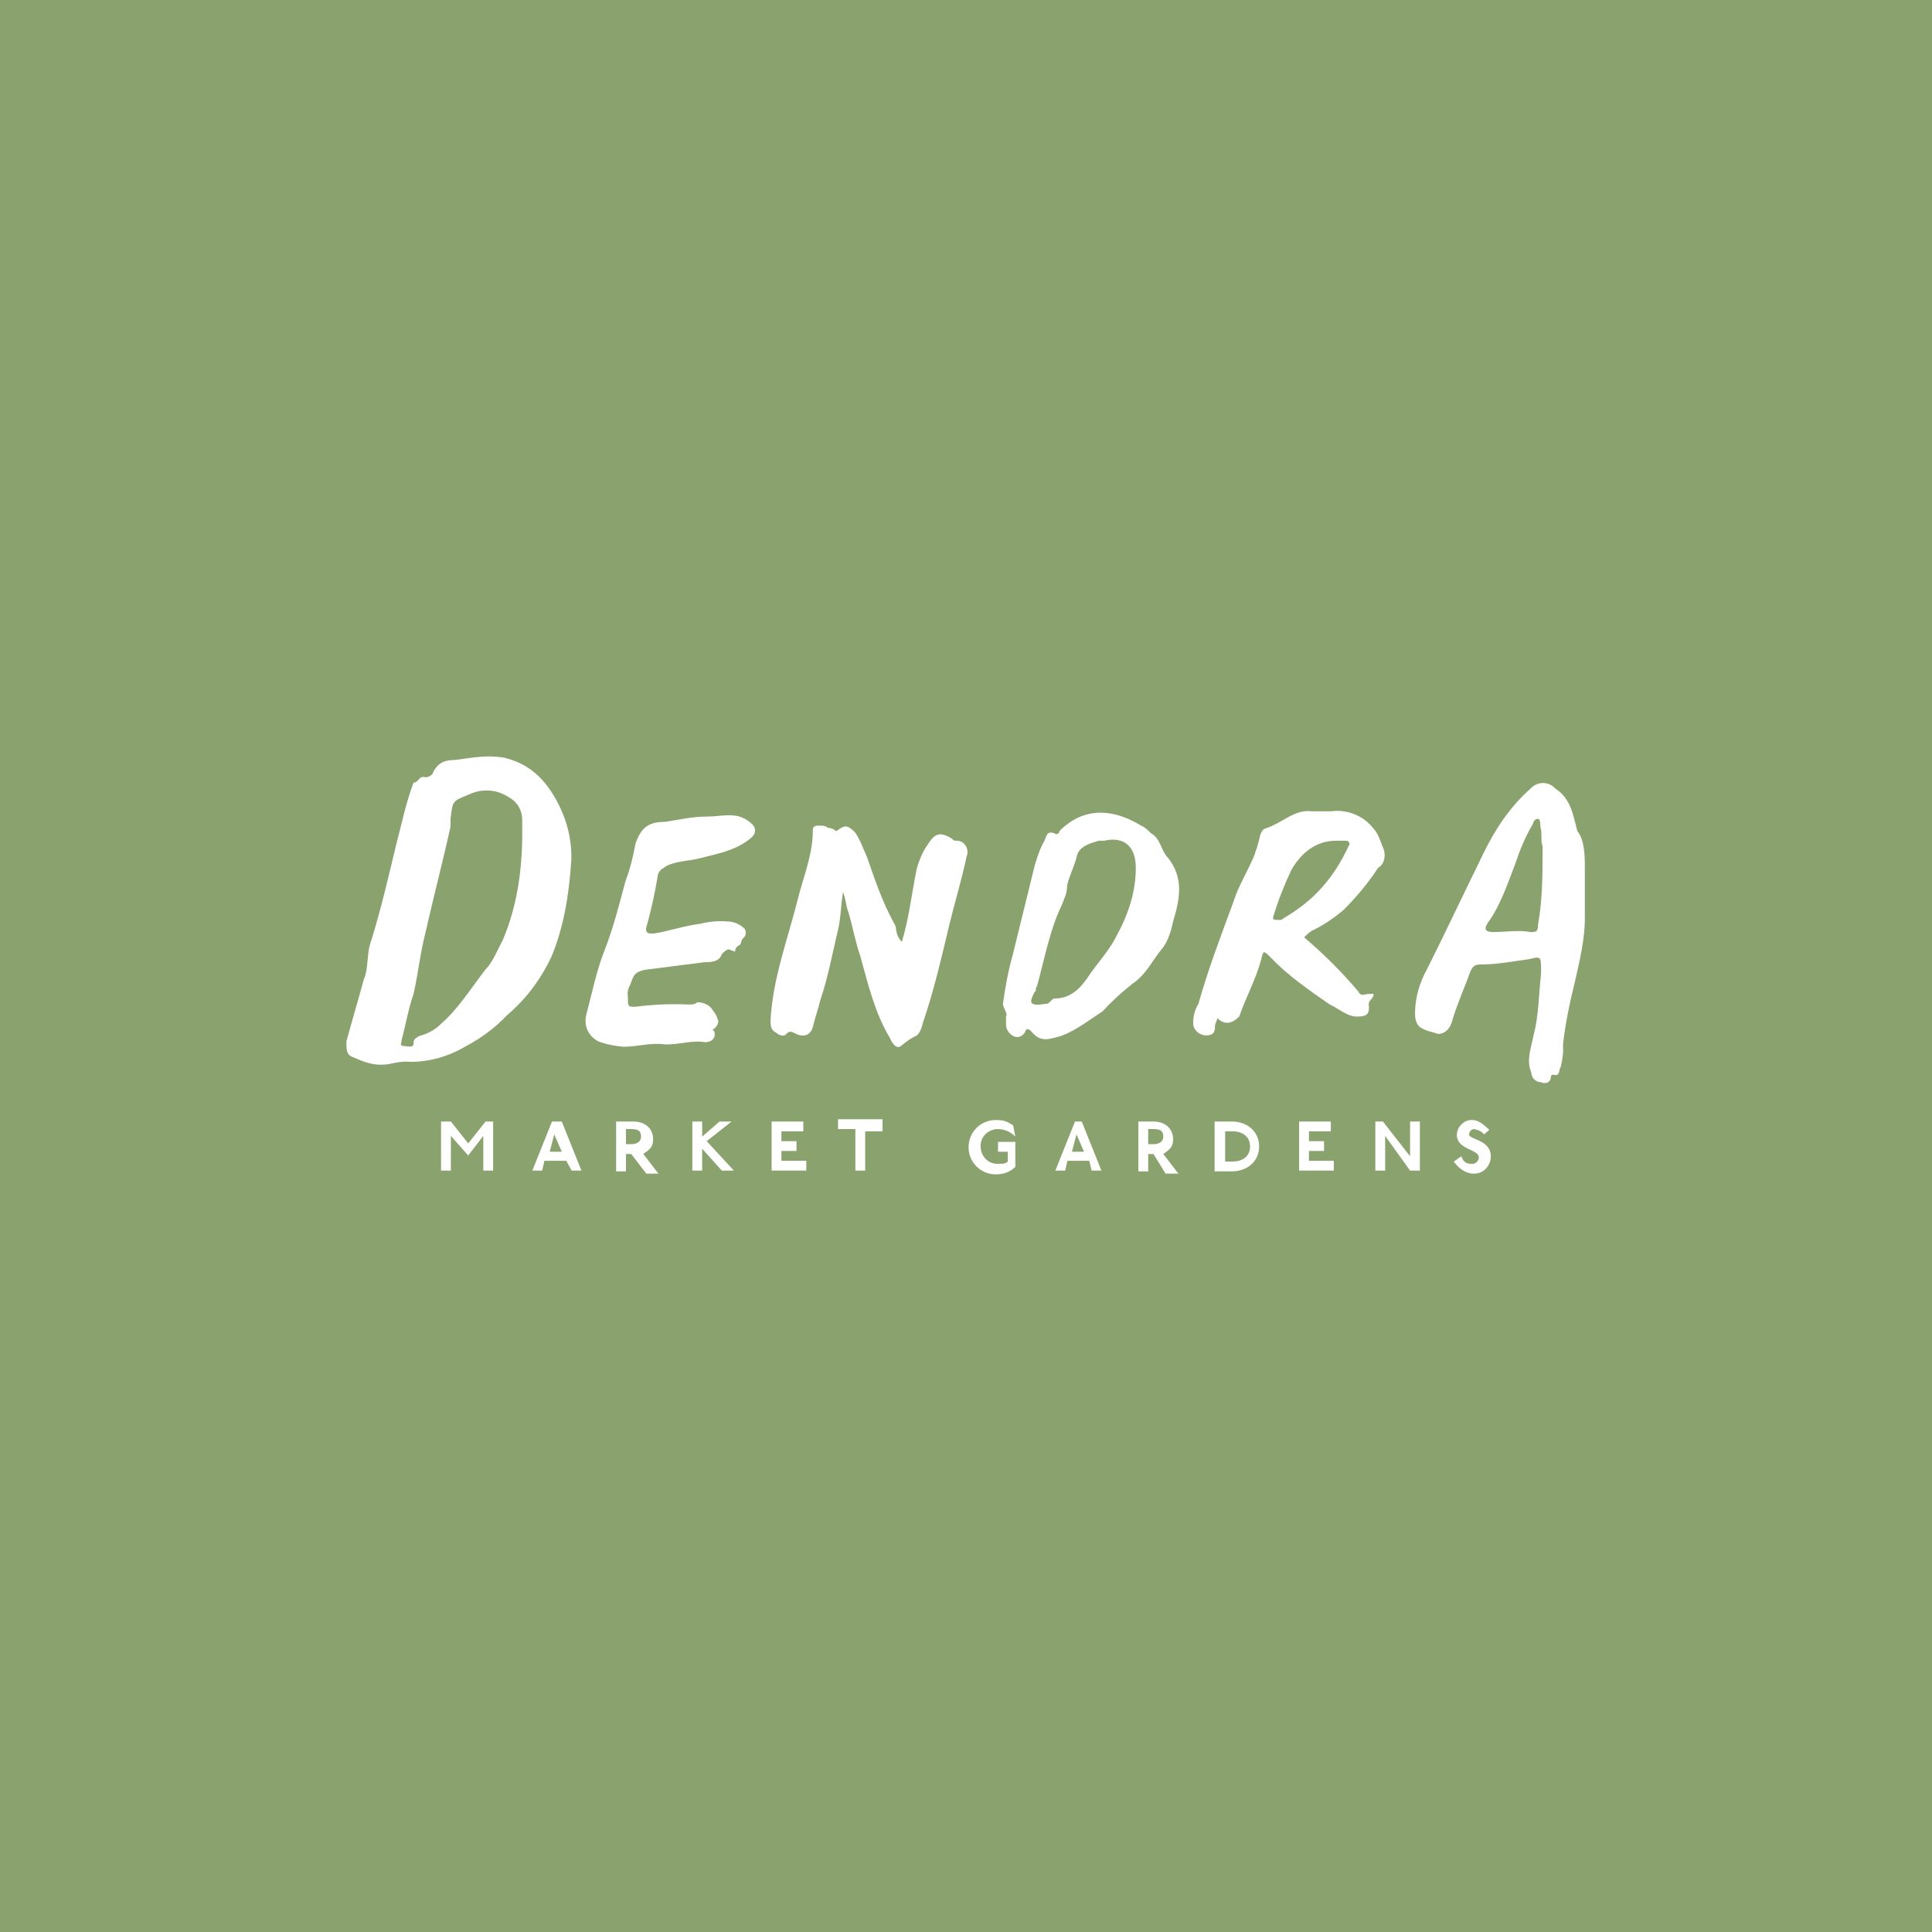 <?xml version="1.0" encoding="utf-8"?>
<!-- Generator: Adobe Illustrator 26.3.1, SVG Export Plug-In . SVG Version: 6.00 Build 0)  -->
<svg version="1.1" id="Layer_1" xmlns="http://www.w3.org/2000/svg" xmlns:xlink="http://www.w3.org/1999/xlink" x="0px" y="0px"
	 viewBox="0 0 256 256" style="enable-background:new 0 0 256 256;" xml:space="preserve">
<style type="text/css">
	.st0{fill:#8AA36E;}
	.st1{fill:#FFFFFF;}
</style>
<g id="Layer_2_1_">
</g>
<rect class="st0" width="256" height="256"/>
<g>
	<g id="s2MbxC_4_" transform="translate(0 0)">
		<g id="Group_58">
			<path id="Path_345" class="st1" d="M75.7,114c-0.3,4.6-1,8.8-2.6,12.7c-1.4,3-3.4,5.7-5.9,7.8c-1.6,1.7-3.5,3.1-5.6,4.2
				c-2.2,1.3-4.7,2-7.2,2c-1-0.1-2,0.1-2.9,0.3c-2,0.3-3.3-0.3-4.9-1c-0.7-0.3-0.7-1-0.7-2c0.7-2.6,1.6-5.6,2.3-8.2
				c0.7-1.6,0.3-3.3,1-5.2c1.3-4.2,2.3-8.5,3.3-12.7c0.7-2.6,1.3-5.6,2.3-8.2c0.7,0,0.7-1,1.6-0.7c0.3,0,1-0.3,1-0.7
				c0.7-1.3,1.6-1.6,2.9-1.6c2.3-0.3,4.2-0.7,6.5-0.3c2.9,0.7,4.9,2.3,6.5,4.9C75,108.1,75.8,111,75.7,114z M69.2,110.4v-1.6
				c0-1.6-0.7-2.6-2-3.3c-1.5-0.9-3.3-1-4.9-0.3c-2.3,1-2.3,0.7-2.6,3.3v1c-1,4.6-2.3,9.5-3.3,14c-0.7,2.6-1,5.6-1.6,8.2
				c-0.7,2-1,3.9-1.6,6.2c0,0.3-0.3,0.7,0.3,0.7c0.3,0,1.3,0.3,1.3-0.3c0-0.7,0.3-0.7,0.7-1c1.1-0.3,2.1-0.8,2.9-1.6
				c2.3-2,3.9-4.6,5.9-7.2c1-1,1.6-2.6,2.3-3.9C68.5,120.2,69.2,115.3,69.2,110.4z"/>
			<path id="Path_346" class="st1" d="M119.5,124.8c1-3.3,1.3-6.5,2-9.8c0.3-1,0.7-2,1.3-2.9c1-1.6,1.6-2,3.3-1
				c0.3,0.3,0.3,0.3,0.7,0.3c0.8,0,1.4,0.7,1.4,1.5c0,0.2,0,0.3-0.1,0.5c-0.7,3.3-1.6,6.2-2.3,9.1c-1,4.2-2,8.5-3.3,12.4
				c-0.3,0.7-0.3,1.6-1,2.3c-0.7,0.3-1.4,0.8-2,1.3c-0.7,0.7-1.3-0.3-1.6-1c-2-3.3-2.9-7.2-3.9-10.8c-0.7-2-1-3.9-1.6-5.9
				c-0.3-0.7-0.3-1.6-0.7-2.6c-0.3,2-0.3,3.6-0.7,5.2c-0.7,2.9-1.3,6.2-2.3,9.1c-0.3,1.3-0.7,2.3-1,3.6c-0.3,1-1,1.3-2,1
				c-0.7-0.3-1-0.7-1.6,0c-0.3,0.3-1,0-1.3-0.3c-0.7-0.3-0.7-1-0.7-1.6c0.3-5.6,2.3-10.8,3.6-16c0.7-2.9,2-5.9,2-9.1
				c0-0.3,0-0.7,0.7-0.7s1,0,1.3,0.3c1,0,1,0.7,1.3,0.3c1-0.7,1.3-0.7,2.3,0.3c0.7,1,1,2,1.6,3.3c1,2.9,2,5.9,3.6,8.8
				C118.9,122.8,118.5,123.8,119.5,124.8z"/>
			<path id="Path_347" class="st1" d="M210,115.3v6.5c0,2.6-0.7,5.6-1.3,8.2c-0.7,2.9-1.3,5.6-1.6,8.5c0.1,1-0.1,2-0.3,2.9
				c-0.3,0.3,0,1.3-1,1c-0.2,0-0.3,0.1-0.3,0.3c0,0,0,0,0,0c0,0.7-0.7,1-1.3,0.7c-0.7,0-1.3-0.6-1.3-1.3c-0.7-1.6,0-3.3,0.3-4.9
				c0.7-2.6,0.7-5.6,1-8.2v-0.3c0-2,0-2-1.6-1.6c-2.3,0.3-4.2,0.7-6.5,0.7c-0.7,0-1,0.3-1.3,1c-0.7,2-1.6,3.9-2.3,6.2
				c-0.3,1.3-1,2-2,2c-0.7-0.3-1.3-0.3-2-0.7c-0.7-0.3-1-1-1-2c0-2.1,0.6-4.1,1.6-5.9c2.6-5.2,4.9-10.1,7.5-15.4
				c1.6-3.3,3.6-6.2,6.2-8.5c0.8-0.9,2.2-1,3.1-0.2c0.1,0.1,0.1,0.1,0.2,0.2c2,1.3,2.3,3.3,2.9,5.6C210,111.4,210,113.4,210,115.3z
				 M204.4,112.1c-0.3-0.7,0-1.6-0.3-2.6c0-0.3,0-1-0.3-1c-0.4,0-0.6,0.3-0.7,0.7c-1,1.7-1.7,3.4-2.3,5.2c-1,2.6-2,5.6-3.6,7.8
				c-0.7,1-0.3,1.3,0.7,1.3c1.6,0,3.3-0.3,4.9,0c0.7,0,1,0,1-1C204.4,119.2,204.4,115.7,204.4,112.1L204.4,112.1z"/>
			<path id="Path_348" class="st1" d="M161.3,134.9c0,0.3-0.3,0.7-0.3,1c0,1-0.3,1.3-1.3,1.3c-0.9-0.1-1.6-0.8-1.6-1.6
				c0-0.9,0.2-1.8,0.7-2.6c1.3-4.6,2.9-8.8,4.6-13.4c0.7-2.3,2-4.2,2.9-6.5c0-0.3,0.3-0.7,0.3-1c0.3-0.7,0.3-2,1-2.3
				c2.3-0.7,3.9-2.6,6.2-2.3h2.6c2.1-0.3,4.3,0.6,5.6,2.3c0.7,0.7,1,2,1.3,2.6c0.3,0.7,0.3,2-0.7,2.6c-1.3,2-2.9,3.9-4.6,5.6
				c-1.2,1-2.5,1.9-3.9,2.6c-0.5,0.2-0.9,0.6-1.3,1c2.6,2.2,5,4.6,7.2,7.2c0.3,0.7,1,0.3,1.3,0.3h0.7c0,0.3,0,0.3-0.3,0.7
				c-0.3,0.3-0.4,0.6-0.3,1c0,1-0.3,1.3-1.6,1.3c-1.3,0-2.3-1-3.6-1.6c-2.9-2-5.6-3.9-7.8-6.2c-1-1-1-1-1.3,0.3
				c-0.7,2.6-2,4.9-2.9,7.5C163.3,135.6,162.3,135.9,161.3,134.9z M177,111.4c-2.6,0-4.6,1.6-5.9,3.9c-0.9,1.9-1.7,3.9-2.3,5.9
				c-0.3,0.7,0,0.7,0.7,0.7c0.3,0,0.3,0,0.7-0.3c3.9-2.3,6.5-5.2,8.5-9.5c0.3-0.3,0-0.7-0.3-0.7L177,111.4z"/>
			<path id="Path_349" class="st1" d="M132.9,133c0.3-2.2,0.7-4.4,1.3-6.5l2.9-11.8c0.3-1,0.7-2.3,1.3-3.3c0.3-0.7,0.3-1.3,1.3-1
				c0.3,0.3,0.7,0,0.7-0.3c3.3-3.3,7.2-2.9,10.8-0.7c0.5,0.2,0.9,0.6,1.3,1c1.3,0.7,1.3,2.3,2.3,3.3c2,2.6,1.6,5.2,0.7,8.2
				c-0.3,1.3-0.7,2.9-1.6,3.9c-1.3,1.6-2,3.3-3.9,4.6c-1.4,1.1-2.7,2.3-3.9,3.6c-2,1.3-3.6,2.6-5.6,3.3c-1.3,0.3-2.6,1-3.9-0.7
				c-0.3-0.3-0.7-0.3-0.7,0c-0.3,0.7-1,1-1.6,0.7c-0.6-0.3-1-0.9-1-1.6v-1C133.6,134.3,132.9,133.6,132.9,133z M139.8,132.3
				c2,0,3.3-1.3,4.2-2.6c1.3-2,2.9-3.6,3.9-5.6c1.6-2.9,2.6-5.9,2.6-9.1c0-2.9-1.6-4.2-4.2-3.6h-0.7c-1,0.3-2.6,0.7-2.9,2
				c-0.3,1.3-1,2.6-1.3,3.9c0,1-0.3,1.6-0.7,2.6c-1.6,3.3-2.3,7.2-3.3,10.8c-0.3,0.3,0,0.7-0.3,0.7c-0.3,0.7-0.7,1.3-0.3,1.6
				c0.7,0.3,1.3,0,2,0C139.4,132.6,139.4,132.3,139.8,132.3z"/>
			<path id="Path_350" class="st1" d="M96.6,125.8c-0.3,0-0.7,0.3-1,0.7c-0.3,1-1.6,1-2.3,1l-7.8,1c-1.6,0.3-1.6,1-2,2
				c-0.3,0.5-0.4,1.1-0.3,1.6c0,1.3,0,1.3,1,1.3c2.3-0.3,4.6-0.4,6.9-0.3c0.7,0,1,0,1.3-0.3c0.7,0,1.6,0.3,2,1
				c0.3,0.4,0.6,0.8,0.7,1.3c0.3,0.3-0.3,1.3-0.7,1.3c0.3,0.3,0.3,0.3,0.3,0.7c0,0.7-0.7,1-1.3,1c-1.6-0.3-3.3,0.3-5.2,0.3
				c-2-0.3-3.6,0.3-5.6,0.3c-1.1-0.1-2.2-0.3-3.3-0.7c-1.3-0.7-2-2-1.6-3.6c0.7-2.6,1.3-5.6,2.3-8.2c1.3-3.3,2-6.2,2.9-9.5
				c0.6-1.6,1-3.2,1.3-4.9c0.7-2,1.6-2.9,3.9-2.9c2-0.3,3.6-0.7,5.6-0.7c2,0,3.9-0.7,5.6,0.7c1,0.7,1,1.6,0,2.3
				c-2,1.6-4.6,2-6.9,2.6c-1.3,0.3-2.9,0.3-4.2,1c-0.3,0.3-0.7,0.3-1,1c-0.4,2.4-0.9,4.8-1.6,7.2c0,0.7,0.3,0.7,1,0.7
				c2-0.3,3.9-1,6.2-1.3c1.2-0.3,2.4-0.4,3.6-0.3c0.9,0,1.7,0.4,2.3,1c0.3,0.7,0,1-0.3,1.3c-0.3,0.3,0,0.7-0.7,1
				c-0.2,0.2-0.3,0.4-0.3,0.7"/>
		</g>
	</g>
	<g id="Group_59" transform="translate(36.441 140.409)">
		<path id="Path_351" class="st1" d="M23.3,8.2L23.3,8.2l2.3,2.9l2.3-2.9h1v6.5h-1.3v-4.6l-2,2.6l0,0l-2.3-2.6v4.6H22V8.2
			C22,8.2,23.3,8.2,23.3,8.2z"/>
		<path id="Path_352" class="st1" d="M38,8.2L38,8.2l2.6,6.5h-1.3l-0.7-1.3h-2.9l-0.3,1.3h-1.3l2.6-6.5H38z M36.4,12.2H38l-1-2.3
			L36.4,12.2z"/>
		<path id="Path_353" class="st1" d="M47.5,8.2c1.6,0,2.6,1,2.6,2.3c0,1-0.3,1.3-1.3,2l2,2.6h-1.6l-2-2.6h-0.7v2.3h-1.3V8.2
			C45.2,8.2,47.5,8.2,47.5,8.2z M46.5,11.2h0.7c0.7,0,1.3-0.3,1.3-1c0-0.7-0.3-1-1.3-1h-0.7V11.2z"/>
		<path id="Path_354" class="st1" d="M56.6,8.2L56.6,8.2v2l2.3-2h1.6l-3.3,2.6l3.6,3.9h-1.6l-2.6-2.9v2.9h-1.3V8.2H56.6z"/>
		<path id="Path_355" class="st1" d="M70,8.2L70,8.2v1.3h-2.9v1.3h2v1.3h-2v1.3h3.3v1.3h-4.6V8.2H70z"/>
		<path id="Path_356" class="st1" d="M80.5,8.2L80.5,8.2v1.3h-2.3v5.2h-1.3V9.2h-2.3V7.9h5.9V8.2z"/>
		<path id="Path_357" class="st1" d="M98.1,10.2c-0.6-0.6-1.4-1-2.3-1c-1.2,0-2.3,0.9-2.3,2.2c0,0,0,0.1,0,0.1
			c0,1.2,0.9,2.3,2.2,2.3c0,0,0.1,0,0.1,0c0.7,0,1,0,1.3-0.3v-1.3h-1.3v-1.3h2.3v3.3c-0.7,0.7-1.6,1-2.6,1c-2,0-3.6-1.6-3.6-3.6
			s1.6-3.6,3.6-3.6c1.3,0,1.6,0.3,2.3,0.7L98.1,10.2z"/>
		<path id="Path_358" class="st1" d="M106.9,8.2L106.9,8.2l2.6,6.5h-1.3l-0.3-1.3H105l-0.3,1.3h-1.3l2.6-6.5H106.9z M105.6,12.2h1.6
			l-1-2.3L105.6,12.2z"/>
		<path id="Path_359" class="st1" d="M116.4,8.2c1.6,0,2.6,1,2.6,2.3c0,1-0.3,1.3-1.3,2l2,2.6H118l-1.6-2.6h-0.7v2.3h-1.3V8.2H116.4
			z M115.7,11.2h0.7c0.7,0,1.3-0.3,1.3-1c0-0.7-0.3-1-1.3-1h-0.7V11.2z"/>
		<path id="Path_360" class="st1" d="M126.8,8.2c2,0,3.6,1.3,3.6,3.3s-1.6,3.3-3.6,3.3h-2.3V8.2H126.8z M125.9,13.5h1
			c1.3,0,2.3-0.7,2.3-2s-1-2-2.3-2h-1V13.5z"/>
		<path id="Path_361" class="st1" d="M139.9,8.2L139.9,8.2v1.3H137v1.3h2v1.3h-2v1.3h3.3v1.3h-4.6V8.2H139.9z"/>
		<path id="Path_362" class="st1" d="M146.8,8.2L146.8,8.2l3.6,4.6V8.2h1.3v6.5h-1.3l-3.3-4.6v4.6h-1.3V8.2
			C145.8,8.2,146.8,8.2,146.8,8.2z"/>
		<path id="Path_363" class="st1" d="M160.2,9.9c-0.3-0.4-0.8-0.6-1.3-0.7c-0.4,0-0.6,0.3-0.7,0.7c0,0.7,2.9,0.7,2.9,2.9
			c0,1.2-0.9,2.3-2.2,2.3c0,0-0.1,0-0.1,0c-1,0-2-0.7-2.6-1.6l1-0.7l0,0c0.3,1,1,1,1.3,1c0.5,0.1,0.9-0.3,1-0.7c0-0.1,0-0.2,0-0.2
			c0-1-2.9-1-2.9-2.9c0-1,0.8-1.9,1.8-2c0.1,0,0.1,0,0.2,0c1,0,1.6,0.7,2.3,1.3L160.2,9.9z"/>
	</g>
</g>
</svg>
